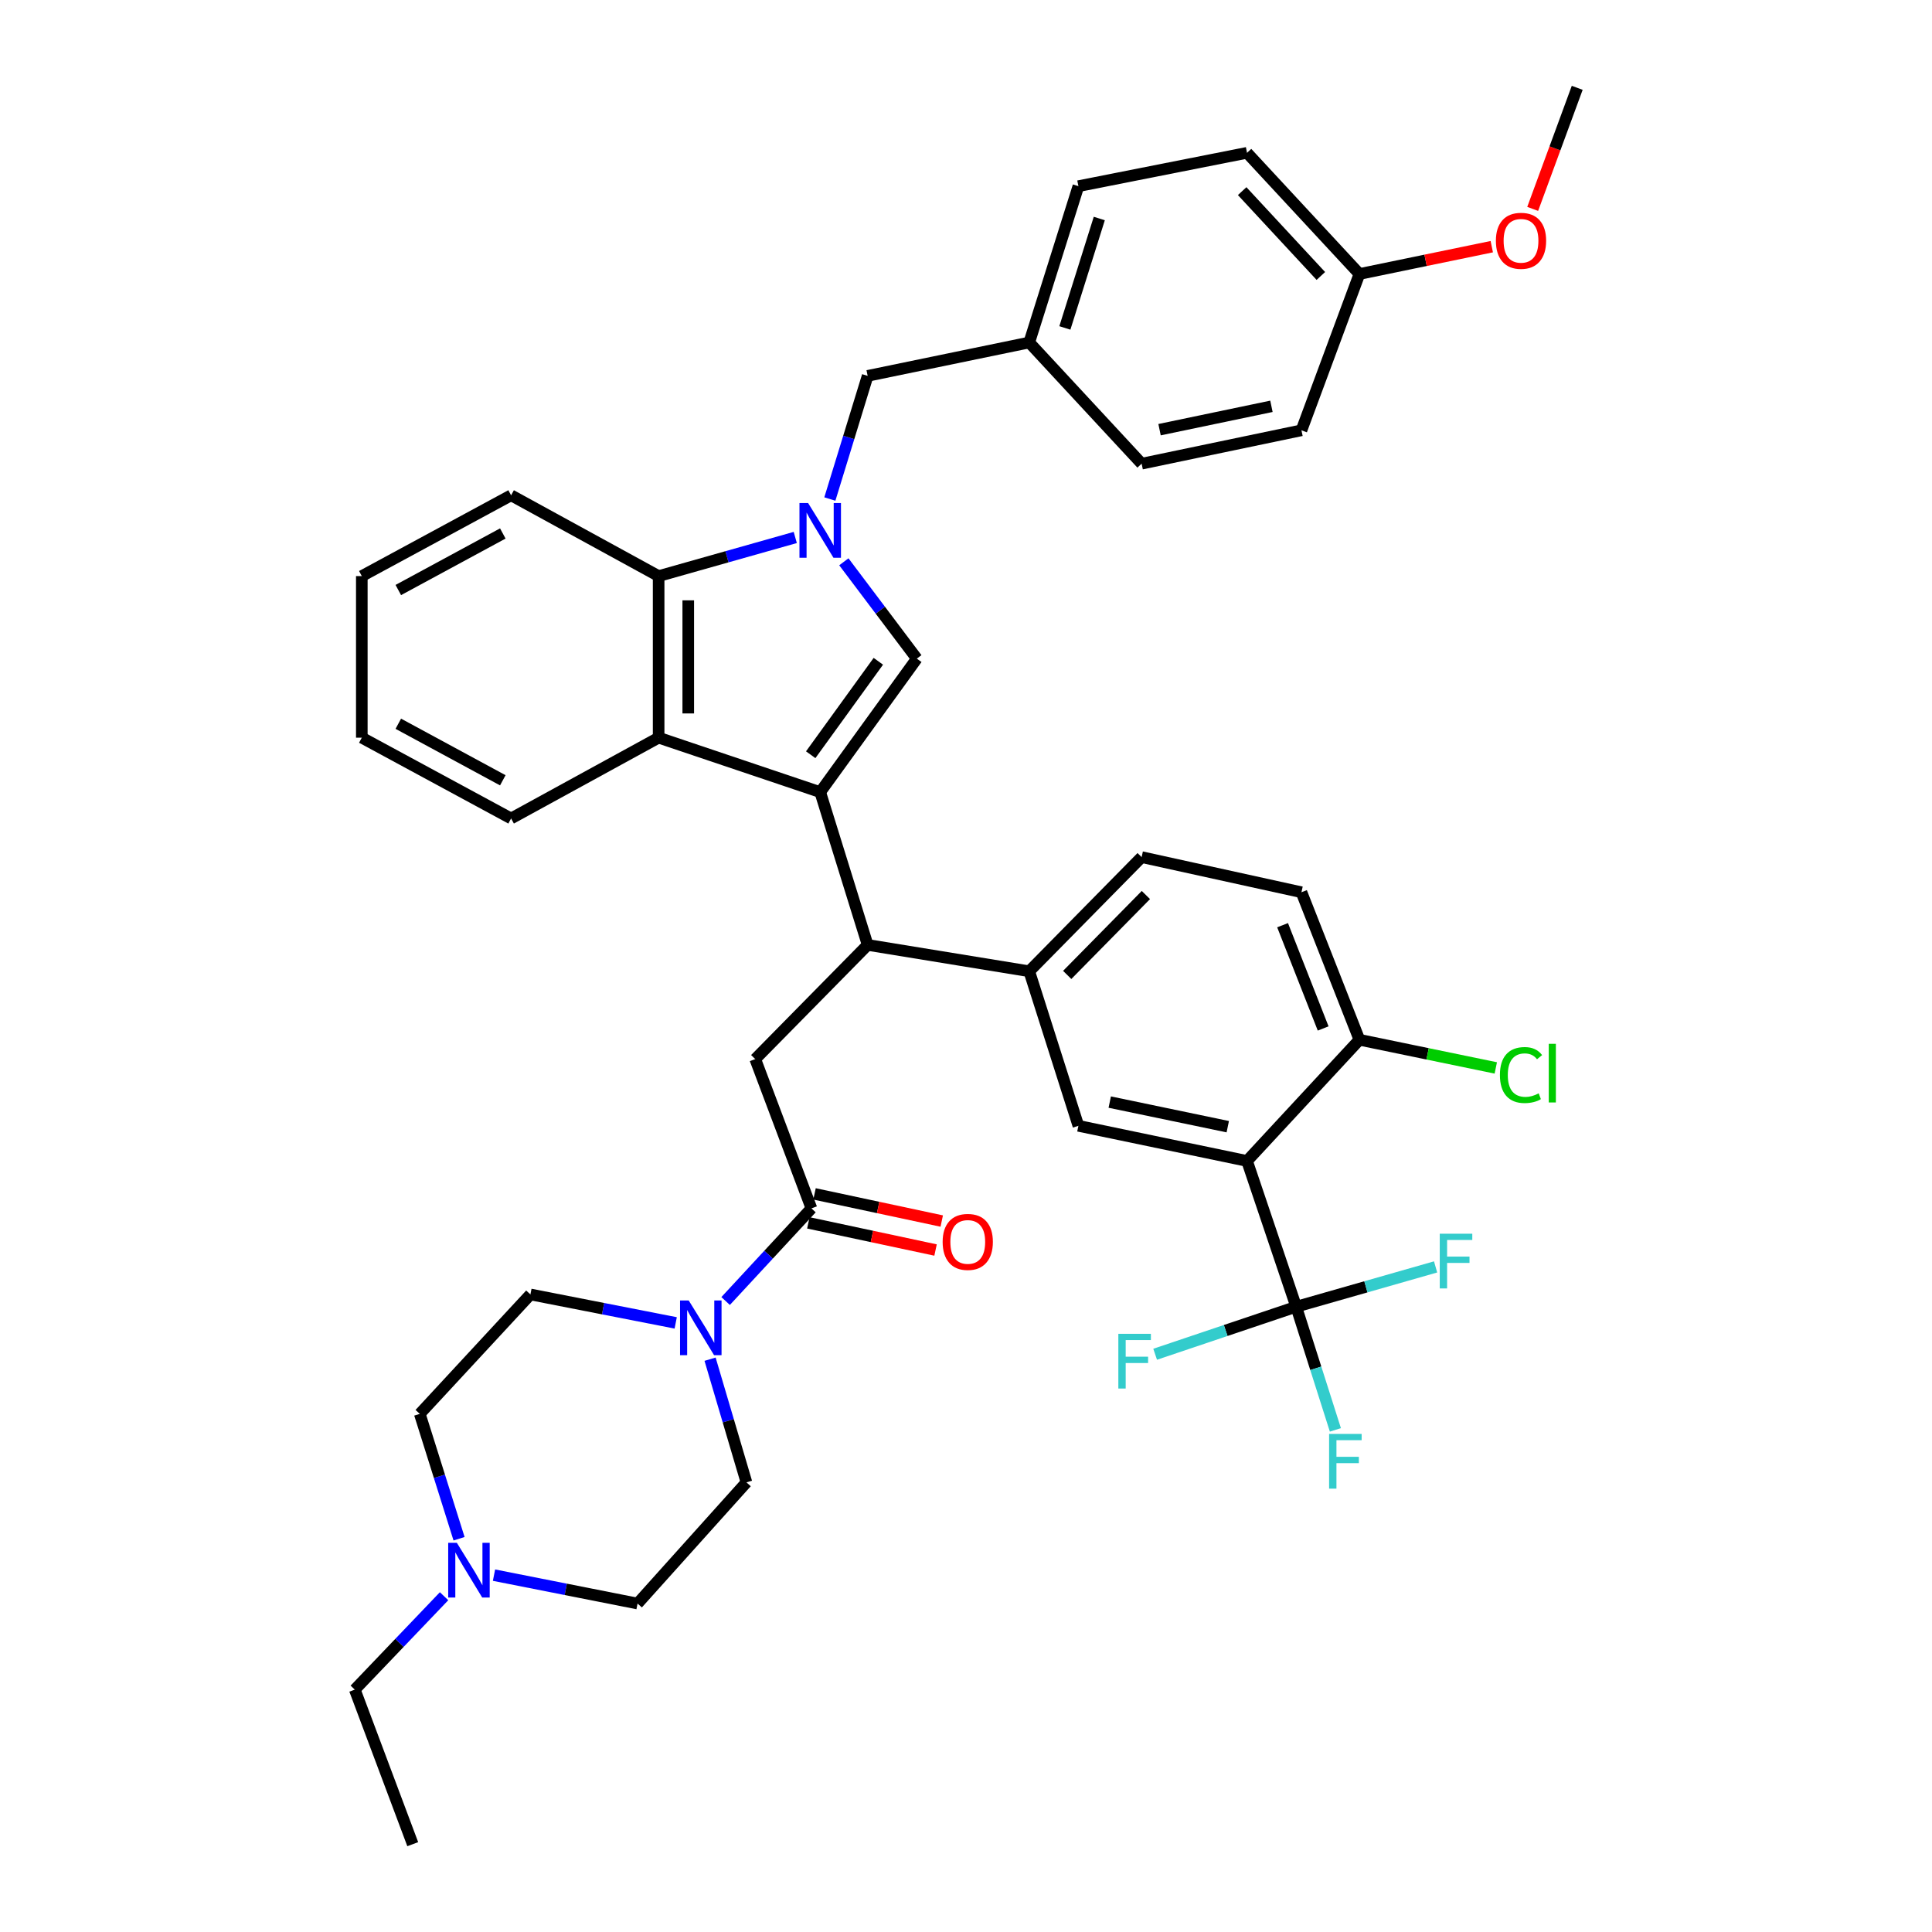<?xml version='1.0' encoding='iso-8859-1'?>
<svg version='1.1' baseProfile='full'
              xmlns='http://www.w3.org/2000/svg'
                      xmlns:rdkit='http://www.rdkit.org/xml'
                      xmlns:xlink='http://www.w3.org/1999/xlink'
                  xml:space='preserve'
width='1000px' height='1000px' viewBox='0 0 1000 1000'>
<!-- END OF HEADER -->
<rect style='opacity:1.0;fill:#FFFFFF;stroke:none' width='1000' height='1000' x='0' y='0'> </rect>
<path class='bond-0' d='M 424.542,410.001 L 474.546,340.906' style='fill:none;fill-rule:evenodd;stroke:#000000;stroke-width:6px;stroke-linecap:butt;stroke-linejoin:miter;stroke-opacity:1' />
<path class='bond-0' d='M 419.621,390.647 L 454.624,342.281' style='fill:none;fill-rule:evenodd;stroke:#000000;stroke-width:6px;stroke-linecap:butt;stroke-linejoin:miter;stroke-opacity:1' />
<path class='bond-1' d='M 424.542,410.001 L 449.093,489.088' style='fill:none;fill-rule:evenodd;stroke:#000000;stroke-width:6px;stroke-linecap:butt;stroke-linejoin:miter;stroke-opacity:1' />
<path class='bond-2' d='M 424.542,410.001 L 340.906,381.821' style='fill:none;fill-rule:evenodd;stroke:#000000;stroke-width:6px;stroke-linecap:butt;stroke-linejoin:miter;stroke-opacity:1' />
<path class='bond-3' d='M 436.777,290.783 L 455.662,315.845' style='fill:none;fill-rule:evenodd;stroke:#0000FF;stroke-width:6px;stroke-linecap:butt;stroke-linejoin:miter;stroke-opacity:1' />
<path class='bond-3' d='M 455.662,315.845 L 474.546,340.906' style='fill:none;fill-rule:evenodd;stroke:#000000;stroke-width:6px;stroke-linecap:butt;stroke-linejoin:miter;stroke-opacity:1' />
<path class='bond-4' d='M 429.53,258.294 L 439.311,226.421' style='fill:none;fill-rule:evenodd;stroke:#0000FF;stroke-width:6px;stroke-linecap:butt;stroke-linejoin:miter;stroke-opacity:1' />
<path class='bond-4' d='M 439.311,226.421 L 449.093,194.548' style='fill:none;fill-rule:evenodd;stroke:#000000;stroke-width:6px;stroke-linecap:butt;stroke-linejoin:miter;stroke-opacity:1' />
<path class='bond-5' d='M 411.629,278.196 L 376.268,288.19' style='fill:none;fill-rule:evenodd;stroke:#0000FF;stroke-width:6px;stroke-linecap:butt;stroke-linejoin:miter;stroke-opacity:1' />
<path class='bond-5' d='M 376.268,288.19 L 340.906,298.185' style='fill:none;fill-rule:evenodd;stroke:#000000;stroke-width:6px;stroke-linecap:butt;stroke-linejoin:miter;stroke-opacity:1' />
<path class='bond-6' d='M 645.456,600.912 L 558.182,582.724' style='fill:none;fill-rule:evenodd;stroke:#000000;stroke-width:6px;stroke-linecap:butt;stroke-linejoin:miter;stroke-opacity:1' />
<path class='bond-6' d='M 635.493,583.173 L 574.401,570.441' style='fill:none;fill-rule:evenodd;stroke:#000000;stroke-width:6px;stroke-linecap:butt;stroke-linejoin:miter;stroke-opacity:1' />
<path class='bond-7' d='M 645.456,600.912 L 670.909,676.361' style='fill:none;fill-rule:evenodd;stroke:#000000;stroke-width:6px;stroke-linecap:butt;stroke-linejoin:miter;stroke-opacity:1' />
<path class='bond-8' d='M 645.456,600.912 L 703.638,538.18' style='fill:none;fill-rule:evenodd;stroke:#000000;stroke-width:6px;stroke-linecap:butt;stroke-linejoin:miter;stroke-opacity:1' />
<path class='bond-9' d='M 670.909,676.361 L 706.986,666.056' style='fill:none;fill-rule:evenodd;stroke:#000000;stroke-width:6px;stroke-linecap:butt;stroke-linejoin:miter;stroke-opacity:1' />
<path class='bond-9' d='M 706.986,666.056 L 743.063,655.75' style='fill:none;fill-rule:evenodd;stroke:#33CCCC;stroke-width:6px;stroke-linecap:butt;stroke-linejoin:miter;stroke-opacity:1' />
<path class='bond-10' d='M 670.909,676.361 L 681.049,708.231' style='fill:none;fill-rule:evenodd;stroke:#000000;stroke-width:6px;stroke-linecap:butt;stroke-linejoin:miter;stroke-opacity:1' />
<path class='bond-10' d='M 681.049,708.231 L 691.19,740.101' style='fill:none;fill-rule:evenodd;stroke:#33CCCC;stroke-width:6px;stroke-linecap:butt;stroke-linejoin:miter;stroke-opacity:1' />
<path class='bond-11' d='M 670.909,676.361 L 634.404,688.661' style='fill:none;fill-rule:evenodd;stroke:#000000;stroke-width:6px;stroke-linecap:butt;stroke-linejoin:miter;stroke-opacity:1' />
<path class='bond-11' d='M 634.404,688.661 L 597.9,700.96' style='fill:none;fill-rule:evenodd;stroke:#33CCCC;stroke-width:6px;stroke-linecap:butt;stroke-linejoin:miter;stroke-opacity:1' />
<path class='bond-12' d='M 449.093,489.088 L 390.91,548.181' style='fill:none;fill-rule:evenodd;stroke:#000000;stroke-width:6px;stroke-linecap:butt;stroke-linejoin:miter;stroke-opacity:1' />
<path class='bond-13' d='M 449.093,489.088 L 532.729,502.726' style='fill:none;fill-rule:evenodd;stroke:#000000;stroke-width:6px;stroke-linecap:butt;stroke-linejoin:miter;stroke-opacity:1' />
<path class='bond-14' d='M 340.906,381.821 L 340.906,298.185' style='fill:none;fill-rule:evenodd;stroke:#000000;stroke-width:6px;stroke-linecap:butt;stroke-linejoin:miter;stroke-opacity:1' />
<path class='bond-14' d='M 356.24,369.276 L 356.24,310.731' style='fill:none;fill-rule:evenodd;stroke:#000000;stroke-width:6px;stroke-linecap:butt;stroke-linejoin:miter;stroke-opacity:1' />
<path class='bond-15' d='M 340.906,381.821 L 264.545,423.639' style='fill:none;fill-rule:evenodd;stroke:#000000;stroke-width:6px;stroke-linecap:butt;stroke-linejoin:miter;stroke-opacity:1' />
<path class='bond-16' d='M 340.906,298.185 L 264.545,256.367' style='fill:none;fill-rule:evenodd;stroke:#000000;stroke-width:6px;stroke-linecap:butt;stroke-linejoin:miter;stroke-opacity:1' />
<path class='bond-17' d='M 420.002,625.454 L 390.91,548.181' style='fill:none;fill-rule:evenodd;stroke:#000000;stroke-width:6px;stroke-linecap:butt;stroke-linejoin:miter;stroke-opacity:1' />
<path class='bond-18' d='M 420.002,625.454 L 397.79,649.43' style='fill:none;fill-rule:evenodd;stroke:#000000;stroke-width:6px;stroke-linecap:butt;stroke-linejoin:miter;stroke-opacity:1' />
<path class='bond-18' d='M 397.79,649.43 L 375.578,673.406' style='fill:none;fill-rule:evenodd;stroke:#0000FF;stroke-width:6px;stroke-linecap:butt;stroke-linejoin:miter;stroke-opacity:1' />
<path class='bond-19' d='M 418.401,632.952 L 451.321,639.981' style='fill:none;fill-rule:evenodd;stroke:#000000;stroke-width:6px;stroke-linecap:butt;stroke-linejoin:miter;stroke-opacity:1' />
<path class='bond-19' d='M 451.321,639.981 L 484.242,647.01' style='fill:none;fill-rule:evenodd;stroke:#FF0000;stroke-width:6px;stroke-linecap:butt;stroke-linejoin:miter;stroke-opacity:1' />
<path class='bond-19' d='M 421.602,617.956 L 454.523,624.985' style='fill:none;fill-rule:evenodd;stroke:#000000;stroke-width:6px;stroke-linecap:butt;stroke-linejoin:miter;stroke-opacity:1' />
<path class='bond-19' d='M 454.523,624.985 L 487.444,632.014' style='fill:none;fill-rule:evenodd;stroke:#FF0000;stroke-width:6px;stroke-linecap:butt;stroke-linejoin:miter;stroke-opacity:1' />
<path class='bond-20' d='M 349.744,684.729 L 312.145,677.364' style='fill:none;fill-rule:evenodd;stroke:#0000FF;stroke-width:6px;stroke-linecap:butt;stroke-linejoin:miter;stroke-opacity:1' />
<path class='bond-20' d='M 312.145,677.364 L 274.546,669.998' style='fill:none;fill-rule:evenodd;stroke:#000000;stroke-width:6px;stroke-linecap:butt;stroke-linejoin:miter;stroke-opacity:1' />
<path class='bond-21' d='M 367.53,703.519 L 376.946,735.395' style='fill:none;fill-rule:evenodd;stroke:#0000FF;stroke-width:6px;stroke-linecap:butt;stroke-linejoin:miter;stroke-opacity:1' />
<path class='bond-21' d='M 376.946,735.395 L 386.362,767.272' style='fill:none;fill-rule:evenodd;stroke:#000000;stroke-width:6px;stroke-linecap:butt;stroke-linejoin:miter;stroke-opacity:1' />
<path class='bond-22' d='M 558.182,582.724 L 532.729,502.726' style='fill:none;fill-rule:evenodd;stroke:#000000;stroke-width:6px;stroke-linecap:butt;stroke-linejoin:miter;stroke-opacity:1' />
<path class='bond-23' d='M 532.729,502.726 L 590.911,443.641' style='fill:none;fill-rule:evenodd;stroke:#000000;stroke-width:6px;stroke-linecap:butt;stroke-linejoin:miter;stroke-opacity:1' />
<path class='bond-23' d='M 552.382,504.622 L 593.109,463.262' style='fill:none;fill-rule:evenodd;stroke:#000000;stroke-width:6px;stroke-linecap:butt;stroke-linejoin:miter;stroke-opacity:1' />
<path class='bond-24' d='M 449.093,194.548 L 532.729,177.272' style='fill:none;fill-rule:evenodd;stroke:#000000;stroke-width:6px;stroke-linecap:butt;stroke-linejoin:miter;stroke-opacity:1' />
<path class='bond-25' d='M 255.693,815.292 L 292.848,822.643' style='fill:none;fill-rule:evenodd;stroke:#0000FF;stroke-width:6px;stroke-linecap:butt;stroke-linejoin:miter;stroke-opacity:1' />
<path class='bond-25' d='M 292.848,822.643 L 330.002,829.995' style='fill:none;fill-rule:evenodd;stroke:#000000;stroke-width:6px;stroke-linecap:butt;stroke-linejoin:miter;stroke-opacity:1' />
<path class='bond-26' d='M 229.851,826.199 L 206.743,850.373' style='fill:none;fill-rule:evenodd;stroke:#0000FF;stroke-width:6px;stroke-linecap:butt;stroke-linejoin:miter;stroke-opacity:1' />
<path class='bond-26' d='M 206.743,850.373 L 183.635,874.547' style='fill:none;fill-rule:evenodd;stroke:#000000;stroke-width:6px;stroke-linecap:butt;stroke-linejoin:miter;stroke-opacity:1' />
<path class='bond-27' d='M 237.607,796.447 L 227.441,764.132' style='fill:none;fill-rule:evenodd;stroke:#0000FF;stroke-width:6px;stroke-linecap:butt;stroke-linejoin:miter;stroke-opacity:1' />
<path class='bond-27' d='M 227.441,764.132 L 217.275,731.817' style='fill:none;fill-rule:evenodd;stroke:#000000;stroke-width:6px;stroke-linecap:butt;stroke-linejoin:miter;stroke-opacity:1' />
<path class='bond-28' d='M 703.638,538.18 L 673.635,461.82' style='fill:none;fill-rule:evenodd;stroke:#000000;stroke-width:6px;stroke-linecap:butt;stroke-linejoin:miter;stroke-opacity:1' />
<path class='bond-28' d='M 684.866,532.334 L 663.864,478.881' style='fill:none;fill-rule:evenodd;stroke:#000000;stroke-width:6px;stroke-linecap:butt;stroke-linejoin:miter;stroke-opacity:1' />
<path class='bond-29' d='M 703.638,538.18 L 738.928,545.47' style='fill:none;fill-rule:evenodd;stroke:#000000;stroke-width:6px;stroke-linecap:butt;stroke-linejoin:miter;stroke-opacity:1' />
<path class='bond-29' d='M 738.928,545.47 L 774.219,552.76' style='fill:none;fill-rule:evenodd;stroke:#00CC00;stroke-width:6px;stroke-linecap:butt;stroke-linejoin:miter;stroke-opacity:1' />
<path class='bond-30' d='M 274.546,669.998 L 217.275,731.817' style='fill:none;fill-rule:evenodd;stroke:#000000;stroke-width:6px;stroke-linecap:butt;stroke-linejoin:miter;stroke-opacity:1' />
<path class='bond-31' d='M 386.362,767.272 L 330.002,829.995' style='fill:none;fill-rule:evenodd;stroke:#000000;stroke-width:6px;stroke-linecap:butt;stroke-linejoin:miter;stroke-opacity:1' />
<path class='bond-32' d='M 590.911,443.641 L 673.635,461.82' style='fill:none;fill-rule:evenodd;stroke:#000000;stroke-width:6px;stroke-linecap:butt;stroke-linejoin:miter;stroke-opacity:1' />
<path class='bond-33' d='M 532.729,177.272 L 590.911,240.003' style='fill:none;fill-rule:evenodd;stroke:#000000;stroke-width:6px;stroke-linecap:butt;stroke-linejoin:miter;stroke-opacity:1' />
<path class='bond-34' d='M 532.729,177.272 L 558.182,96.362' style='fill:none;fill-rule:evenodd;stroke:#000000;stroke-width:6px;stroke-linecap:butt;stroke-linejoin:miter;stroke-opacity:1' />
<path class='bond-34' d='M 551.173,169.737 L 568.991,113.1' style='fill:none;fill-rule:evenodd;stroke:#000000;stroke-width:6px;stroke-linecap:butt;stroke-linejoin:miter;stroke-opacity:1' />
<path class='bond-35' d='M 703.638,141.817 L 645.456,79.095' style='fill:none;fill-rule:evenodd;stroke:#000000;stroke-width:6px;stroke-linecap:butt;stroke-linejoin:miter;stroke-opacity:1' />
<path class='bond-35' d='M 683.669,142.837 L 642.941,98.931' style='fill:none;fill-rule:evenodd;stroke:#000000;stroke-width:6px;stroke-linecap:butt;stroke-linejoin:miter;stroke-opacity:1' />
<path class='bond-36' d='M 703.638,141.817 L 737.888,134.746' style='fill:none;fill-rule:evenodd;stroke:#000000;stroke-width:6px;stroke-linecap:butt;stroke-linejoin:miter;stroke-opacity:1' />
<path class='bond-36' d='M 737.888,134.746 L 772.139,127.675' style='fill:none;fill-rule:evenodd;stroke:#FF0000;stroke-width:6px;stroke-linecap:butt;stroke-linejoin:miter;stroke-opacity:1' />
<path class='bond-37' d='M 703.638,141.817 L 673.635,222.727' style='fill:none;fill-rule:evenodd;stroke:#000000;stroke-width:6px;stroke-linecap:butt;stroke-linejoin:miter;stroke-opacity:1' />
<path class='bond-38' d='M 264.545,423.639 L 187.273,381.821' style='fill:none;fill-rule:evenodd;stroke:#000000;stroke-width:6px;stroke-linecap:butt;stroke-linejoin:miter;stroke-opacity:1' />
<path class='bond-38' d='M 260.252,403.881 L 206.162,374.608' style='fill:none;fill-rule:evenodd;stroke:#000000;stroke-width:6px;stroke-linecap:butt;stroke-linejoin:miter;stroke-opacity:1' />
<path class='bond-39' d='M 590.911,240.003 L 673.635,222.727' style='fill:none;fill-rule:evenodd;stroke:#000000;stroke-width:6px;stroke-linecap:butt;stroke-linejoin:miter;stroke-opacity:1' />
<path class='bond-39' d='M 600.185,222.402 L 658.092,210.309' style='fill:none;fill-rule:evenodd;stroke:#000000;stroke-width:6px;stroke-linecap:butt;stroke-linejoin:miter;stroke-opacity:1' />
<path class='bond-40' d='M 558.182,96.362 L 645.456,79.095' style='fill:none;fill-rule:evenodd;stroke:#000000;stroke-width:6px;stroke-linecap:butt;stroke-linejoin:miter;stroke-opacity:1' />
<path class='bond-41' d='M 264.545,256.367 L 187.273,298.185' style='fill:none;fill-rule:evenodd;stroke:#000000;stroke-width:6px;stroke-linecap:butt;stroke-linejoin:miter;stroke-opacity:1' />
<path class='bond-41' d='M 260.252,276.125 L 206.162,305.398' style='fill:none;fill-rule:evenodd;stroke:#000000;stroke-width:6px;stroke-linecap:butt;stroke-linejoin:miter;stroke-opacity:1' />
<path class='bond-42' d='M 793.315,108.123 L 804.84,76.789' style='fill:none;fill-rule:evenodd;stroke:#FF0000;stroke-width:6px;stroke-linecap:butt;stroke-linejoin:miter;stroke-opacity:1' />
<path class='bond-42' d='M 804.84,76.789 L 816.365,45.455' style='fill:none;fill-rule:evenodd;stroke:#000000;stroke-width:6px;stroke-linecap:butt;stroke-linejoin:miter;stroke-opacity:1' />
<path class='bond-43' d='M 183.635,874.547 L 213.638,954.545' style='fill:none;fill-rule:evenodd;stroke:#000000;stroke-width:6px;stroke-linecap:butt;stroke-linejoin:miter;stroke-opacity:1' />
<path class='bond-44' d='M 187.273,381.821 L 187.273,298.185' style='fill:none;fill-rule:evenodd;stroke:#000000;stroke-width:6px;stroke-linecap:butt;stroke-linejoin:miter;stroke-opacity:1' />
<path  class='atom-1' d='M 418.282 260.386
L 427.562 275.386
Q 428.482 276.866, 429.962 279.546
Q 431.442 282.226, 431.522 282.386
L 431.522 260.386
L 435.282 260.386
L 435.282 288.706
L 431.402 288.706
L 421.442 272.306
Q 420.282 270.386, 419.042 268.186
Q 417.842 265.986, 417.482 265.306
L 417.482 288.706
L 413.802 288.706
L 413.802 260.386
L 418.282 260.386
' fill='#0000FF'/>
<path  class='atom-9' d='M 356.471 673.114
L 365.751 688.114
Q 366.671 689.594, 368.151 692.274
Q 369.631 694.954, 369.711 695.114
L 369.711 673.114
L 373.471 673.114
L 373.471 701.434
L 369.591 701.434
L 359.631 685.034
Q 358.471 683.114, 357.231 680.914
Q 356.031 678.714, 355.671 678.034
L 355.671 701.434
L 351.991 701.434
L 351.991 673.114
L 356.471 673.114
' fill='#0000FF'/>
<path  class='atom-14' d='M 236.469 798.567
L 245.749 813.567
Q 246.669 815.047, 248.149 817.727
Q 249.629 820.407, 249.709 820.567
L 249.709 798.567
L 253.469 798.567
L 253.469 826.887
L 249.589 826.887
L 239.629 810.487
Q 238.469 808.567, 237.229 806.367
Q 236.029 804.167, 235.669 803.487
L 235.669 826.887
L 231.989 826.887
L 231.989 798.567
L 236.469 798.567
' fill='#0000FF'/>
<path  class='atom-16' d='M 487.911 642.81
Q 487.911 636.01, 491.271 632.21
Q 494.631 628.41, 500.911 628.41
Q 507.191 628.41, 510.551 632.21
Q 513.911 636.01, 513.911 642.81
Q 513.911 649.69, 510.511 653.61
Q 507.111 657.49, 500.911 657.49
Q 494.671 657.49, 491.271 653.61
Q 487.911 649.73, 487.911 642.81
M 500.911 654.29
Q 505.231 654.29, 507.551 651.41
Q 509.911 648.49, 509.911 642.81
Q 509.911 637.25, 507.551 634.45
Q 505.231 631.61, 500.911 631.61
Q 496.591 631.61, 494.231 634.41
Q 491.911 637.21, 491.911 642.81
Q 491.911 648.53, 494.231 651.41
Q 496.591 654.29, 500.911 654.29
' fill='#FF0000'/>
<path  class='atom-21' d='M 745.214 638.57
L 762.054 638.57
L 762.054 641.81
L 749.014 641.81
L 749.014 650.41
L 760.614 650.41
L 760.614 653.69
L 749.014 653.69
L 749.014 666.89
L 745.214 666.89
L 745.214 638.57
' fill='#33CCCC'/>
<path  class='atom-22' d='M 687.943 742.2
L 704.783 742.2
L 704.783 745.44
L 691.743 745.44
L 691.743 754.04
L 703.343 754.04
L 703.343 757.32
L 691.743 757.32
L 691.743 770.52
L 687.943 770.52
L 687.943 742.2
' fill='#33CCCC'/>
<path  class='atom-23' d='M 578.853 690.381
L 595.693 690.381
L 595.693 693.621
L 582.653 693.621
L 582.653 702.221
L 594.253 702.221
L 594.253 705.501
L 582.653 705.501
L 582.653 718.701
L 578.853 718.701
L 578.853 690.381
' fill='#33CCCC'/>
<path  class='atom-27' d='M 776.354 556.436
Q 776.354 549.396, 779.634 545.716
Q 782.954 541.996, 789.234 541.996
Q 795.074 541.996, 798.194 546.116
L 795.554 548.276
Q 793.274 545.276, 789.234 545.276
Q 784.954 545.276, 782.674 548.156
Q 780.434 550.996, 780.434 556.436
Q 780.434 562.036, 782.754 564.916
Q 785.114 567.796, 789.674 567.796
Q 792.794 567.796, 796.434 565.916
L 797.554 568.916
Q 796.074 569.876, 793.834 570.436
Q 791.594 570.996, 789.114 570.996
Q 782.954 570.996, 779.634 567.236
Q 776.354 563.476, 776.354 556.436
' fill='#00CC00'/>
<path  class='atom-27' d='M 801.634 540.276
L 805.314 540.276
L 805.314 570.636
L 801.634 570.636
L 801.634 540.276
' fill='#00CC00'/>
<path  class='atom-35' d='M 774.274 124.63
Q 774.274 117.83, 777.634 114.03
Q 780.994 110.23, 787.274 110.23
Q 793.554 110.23, 796.914 114.03
Q 800.274 117.83, 800.274 124.63
Q 800.274 131.51, 796.874 135.43
Q 793.474 139.31, 787.274 139.31
Q 781.034 139.31, 777.634 135.43
Q 774.274 131.55, 774.274 124.63
M 787.274 136.11
Q 791.594 136.11, 793.914 133.23
Q 796.274 130.31, 796.274 124.63
Q 796.274 119.07, 793.914 116.27
Q 791.594 113.43, 787.274 113.43
Q 782.954 113.43, 780.594 116.23
Q 778.274 119.03, 778.274 124.63
Q 778.274 130.35, 780.594 133.23
Q 782.954 136.11, 787.274 136.11
' fill='#FF0000'/>
</svg>
